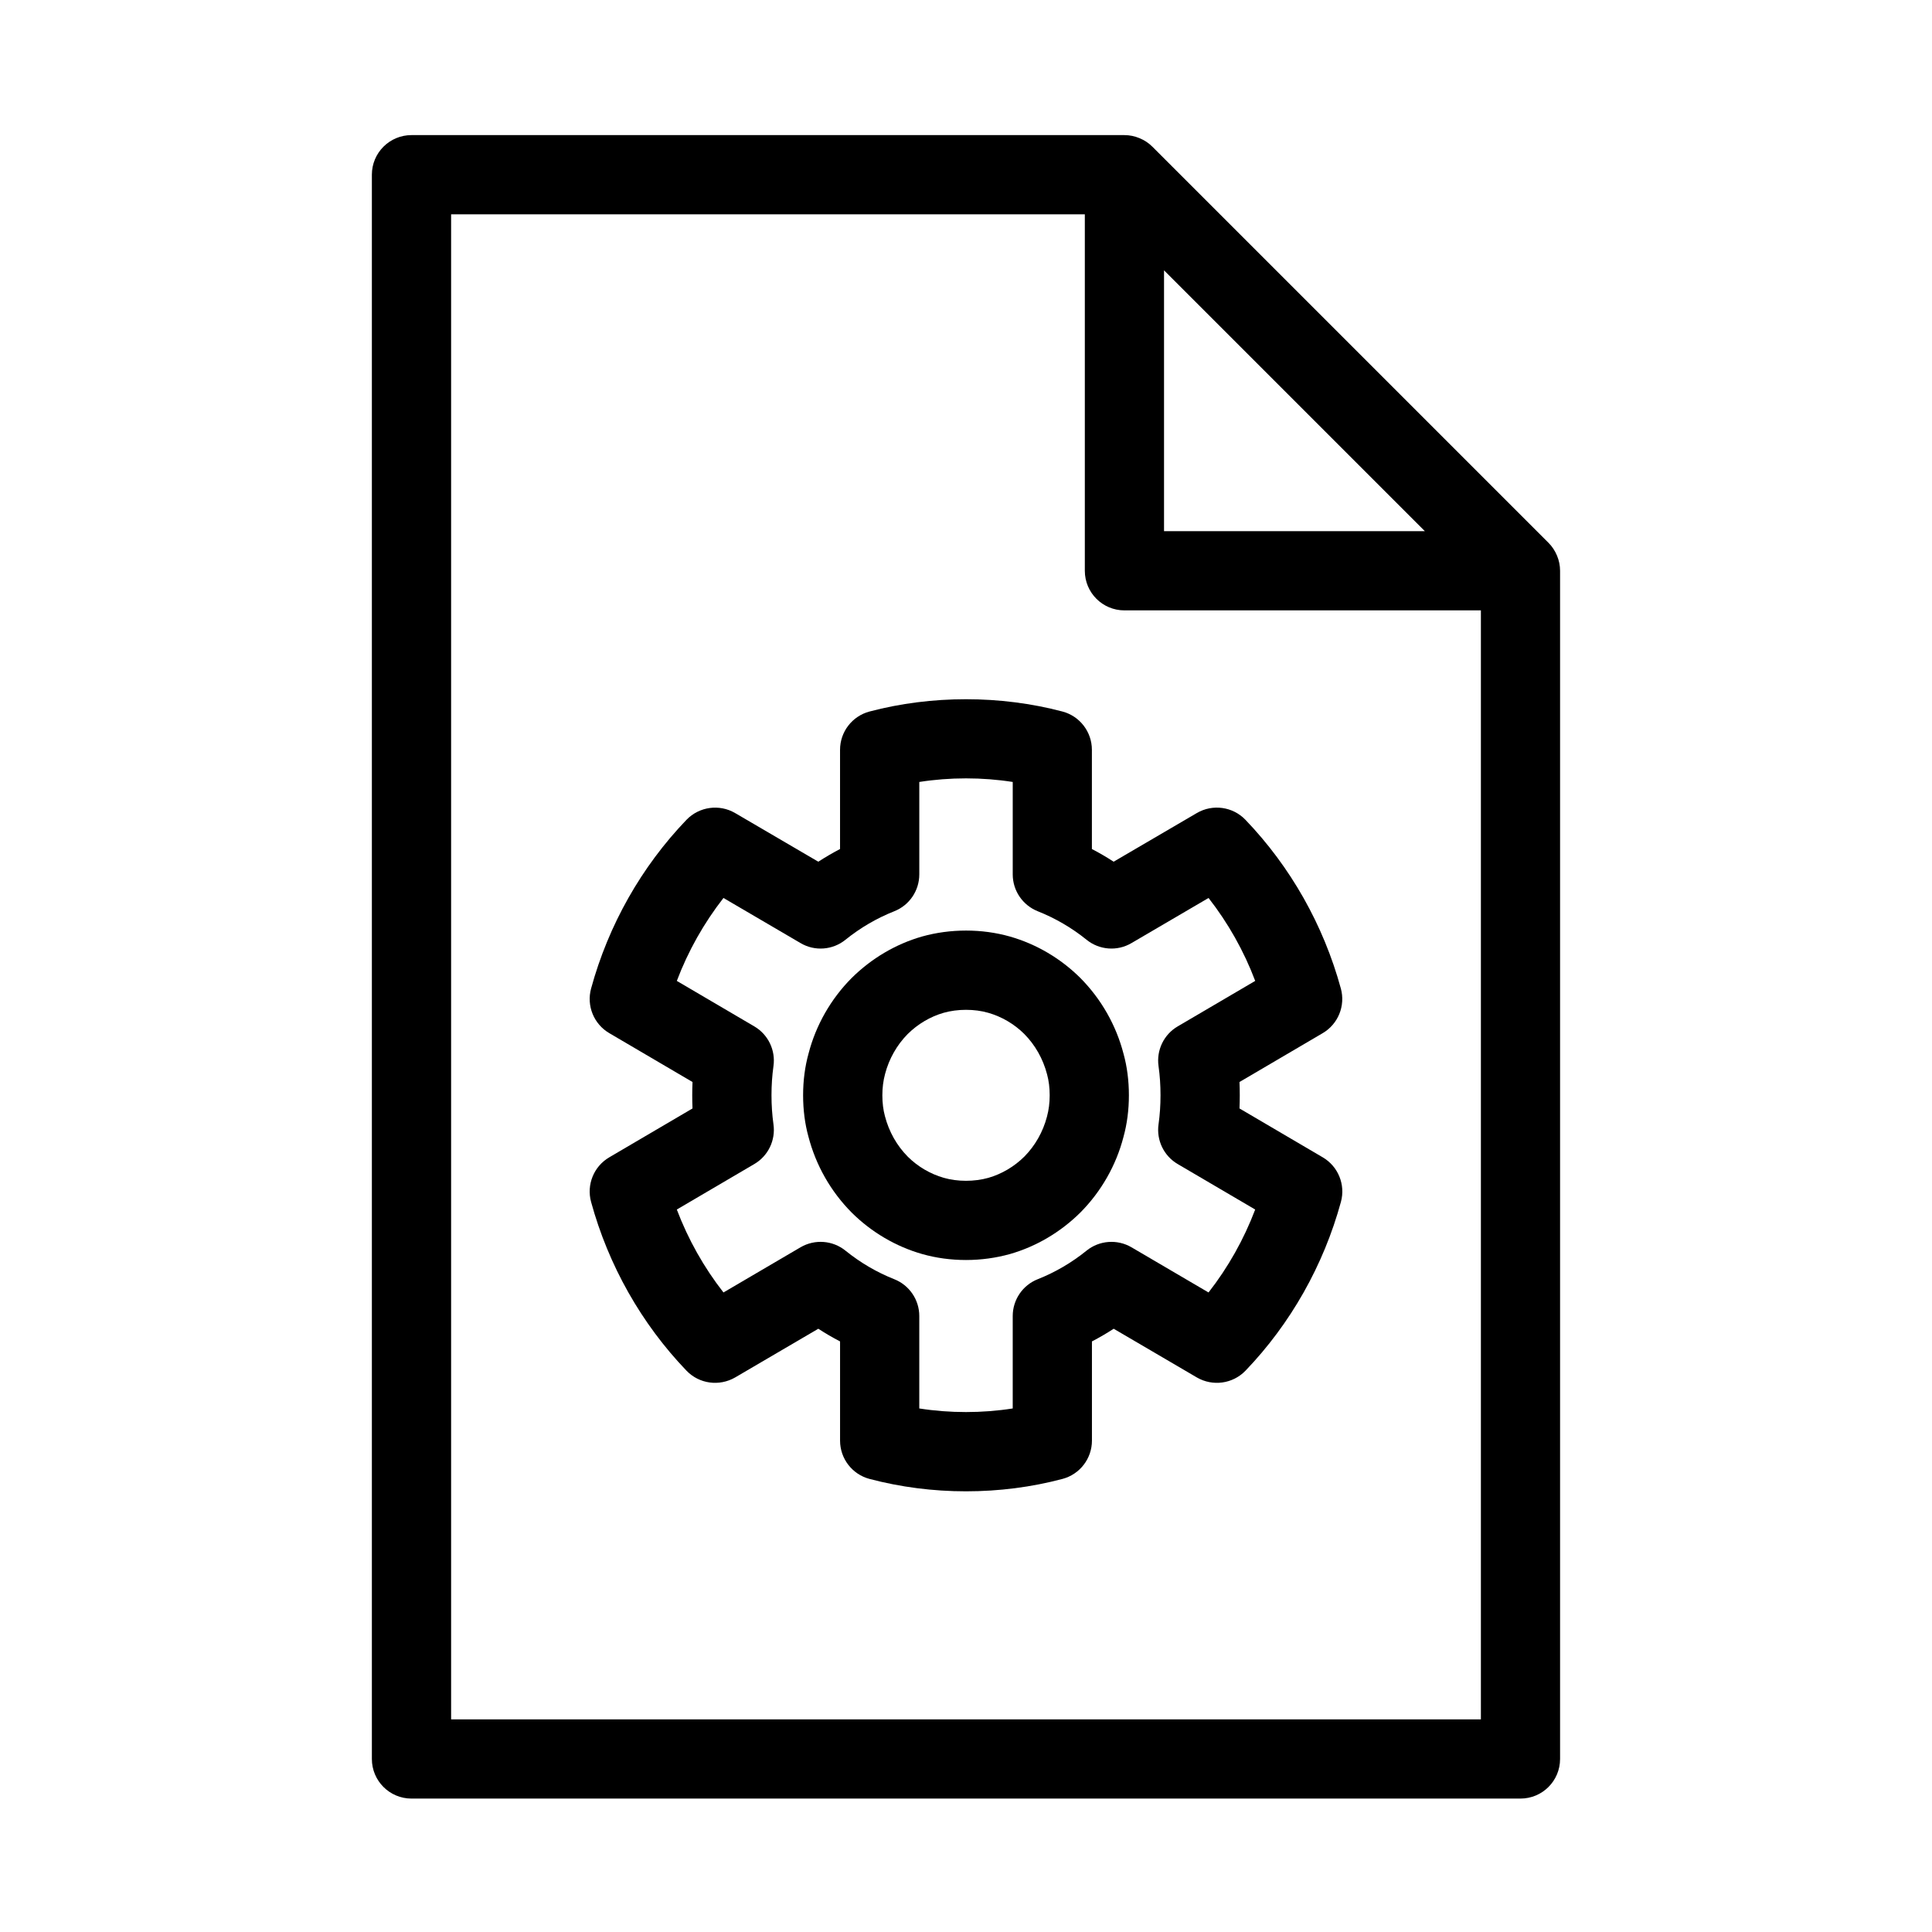 <?xml version="1.0" encoding="UTF-8"?>
<!-- Uploaded to: ICON Repo, www.iconrepo.com, Generator: ICON Repo Mixer Tools -->
<svg fill="#000000" width="800px" height="800px" version="1.1" viewBox="144 144 512 512" xmlns="http://www.w3.org/2000/svg">
 <g>
  <path d="m253.05 620.64h293.89c5.805 0 10.496-4.691 10.496-10.496v-314.88c0-1.363-0.273-2.731-0.809-4.008-0.535-1.289-1.301-2.457-2.277-3.422l-104.94-104.94c-0.965-0.977-2.129-1.742-3.422-2.277-1.285-0.539-2.648-0.812-4.012-0.812h-188.93c-5.805 0-10.496 4.691-10.496 10.496v419.84c0 5.797 4.691 10.5 10.496 10.5zm199.43-405 69.125 69.125h-69.125zm-188.93-14.844h167.94v94.465c0 5.805 4.691 10.496 10.496 10.496h94.465v293.89h-272.9z"/>
  <path d="m499.34 405.97c-4.598-16.824-13.34-32.273-25.285-44.715-3.371-3.516-8.703-4.231-12.879-1.793l-22.051 12.898c-1.867-1.207-3.789-2.34-5.762-3.359v-26.293c0-4.766-3.211-8.934-7.809-10.148-16.438-4.344-34.688-4.344-51.125 0-4.598 1.219-7.809 5.383-7.809 10.148v26.293c-1.973 1.027-3.894 2.152-5.762 3.359l-22.051-12.898c-4.156-2.426-9.488-1.723-12.879 1.793-11.945 12.438-20.688 27.887-25.285 44.715-1.25 4.578 0.723 9.414 4.816 11.82l22.062 12.953c-0.051 1.145-0.074 2.32-0.074 3.504 0 1.188 0.02 2.363 0.074 3.504l-22.062 12.953c-4.094 2.402-6.066 7.242-4.816 11.82 4.598 16.816 13.34 32.273 25.285 44.723 3.371 3.504 8.68 4.219 12.891 1.793l22.043-12.91c1.867 1.219 3.789 2.34 5.762 3.359v26.293c0 4.766 3.211 8.934 7.809 10.148 8.219 2.172 16.824 3.285 25.566 3.285 8.742 0 17.34-1.102 25.566-3.285 4.598-1.219 7.809-5.383 7.809-10.148v-26.293c1.973-1.027 3.894-2.141 5.762-3.359l22.043 12.91c4.188 2.426 9.508 1.711 12.891-1.793 11.945-12.449 20.688-27.91 25.285-44.723 1.25-4.578-0.723-9.414-4.816-11.82l-22.062-12.953c0.051-1.145 0.074-2.32 0.074-3.504 0-1.188-0.02-2.363-0.074-3.504l22.062-12.953c4.078-2.398 6.051-7.246 4.801-11.82zm-43.234 10.031c-3.684 2.152-5.68 6.32-5.082 10.527 0.355 2.539 0.523 5.082 0.523 7.715 0 2.633-0.168 5.176-0.523 7.715-0.598 4.207 1.406 8.375 5.082 10.527l20.531 12.051c-3 7.926-7.191 15.355-12.363 21.98l-20.426-11.977c-3.769-2.203-8.523-1.836-11.902 0.891-3.945 3.191-8.293 5.731-12.922 7.566-4.008 1.574-6.644 5.457-6.644 9.762v24.496c-8.094 1.27-16.668 1.27-24.762 0v-24.496c0-4.305-2.633-8.176-6.644-9.762-4.629-1.836-8.973-4.375-12.922-7.566-3.379-2.731-8.113-3.098-11.902-0.891l-20.426 11.977c-5.176-6.621-9.363-14.055-12.363-21.98l20.531-12.051c3.684-2.152 5.68-6.32 5.082-10.527-0.355-2.539-0.523-5.082-0.523-7.715 0-2.633 0.168-5.176 0.523-7.715 0.598-4.207-1.406-8.375-5.082-10.527l-20.531-12.051c3-7.934 7.191-15.355 12.363-21.98l20.438 11.965c3.746 2.215 8.5 1.859 11.883-0.883 3.938-3.18 8.293-5.719 12.953-7.566 4-1.586 6.621-5.457 6.621-9.762v-24.496c8.094-1.27 16.668-1.27 24.762 0v24.496c0 4.305 2.625 8.164 6.621 9.762 4.66 1.848 9.016 4.387 12.953 7.566 3.391 2.738 8.133 3.098 11.883 0.883l20.438-11.965c5.176 6.621 9.363 14.043 12.363 21.98z"/>
  <path d="m430.27 403.14c-5.207-5.164-11.641-8.953-18.629-10.949-7.441-2.109-15.785-2.109-23.312 0-6.949 1.996-13.383 5.785-18.652 11.012-5.512 5.551-9.469 12.512-11.398 19.973-0.965 3.473-1.449 7.211-1.449 11.082s0.484 7.609 1.406 10.938c1.973 7.609 5.918 14.57 11.504 20.184 5.207 5.164 11.641 8.953 18.629 10.949 3.715 1.059 7.641 1.586 11.629 1.586 3.988 0 7.914-0.535 11.672-1.586 6.949-1.996 13.383-5.785 18.652-11.012 5.512-5.551 9.469-12.512 11.398-19.973 0.965-3.473 1.449-7.211 1.449-11.082 0-3.871-0.484-7.609-1.406-10.938-1.961-7.609-5.918-14.566-11.492-20.184zm-8.816 36.801c-1.051 4.008-3.129 7.66-5.961 10.539-2.707 2.688-6.023 4.641-9.551 5.656-3.727 1.051-8.176 1.051-11.828 0-3.57-1.02-6.887-2.969-9.531-5.594-2.898-2.93-4.984-6.59-6.066-10.746-0.453-1.668-0.684-3.527-0.684-5.519 0-1.996 0.23-3.852 0.723-5.68 1.051-4.008 3.129-7.66 5.961-10.539 2.707-2.688 6.023-4.641 9.551-5.656 1.867-0.523 3.863-0.789 5.93-0.789s4.074 0.262 5.898 0.789c3.57 1.02 6.887 2.969 9.531 5.594 2.898 2.93 4.984 6.59 6.066 10.746 0.453 1.668 0.684 3.527 0.684 5.519 0 1.992-0.23 3.852-0.723 5.68z"/>
 </g>
</svg>